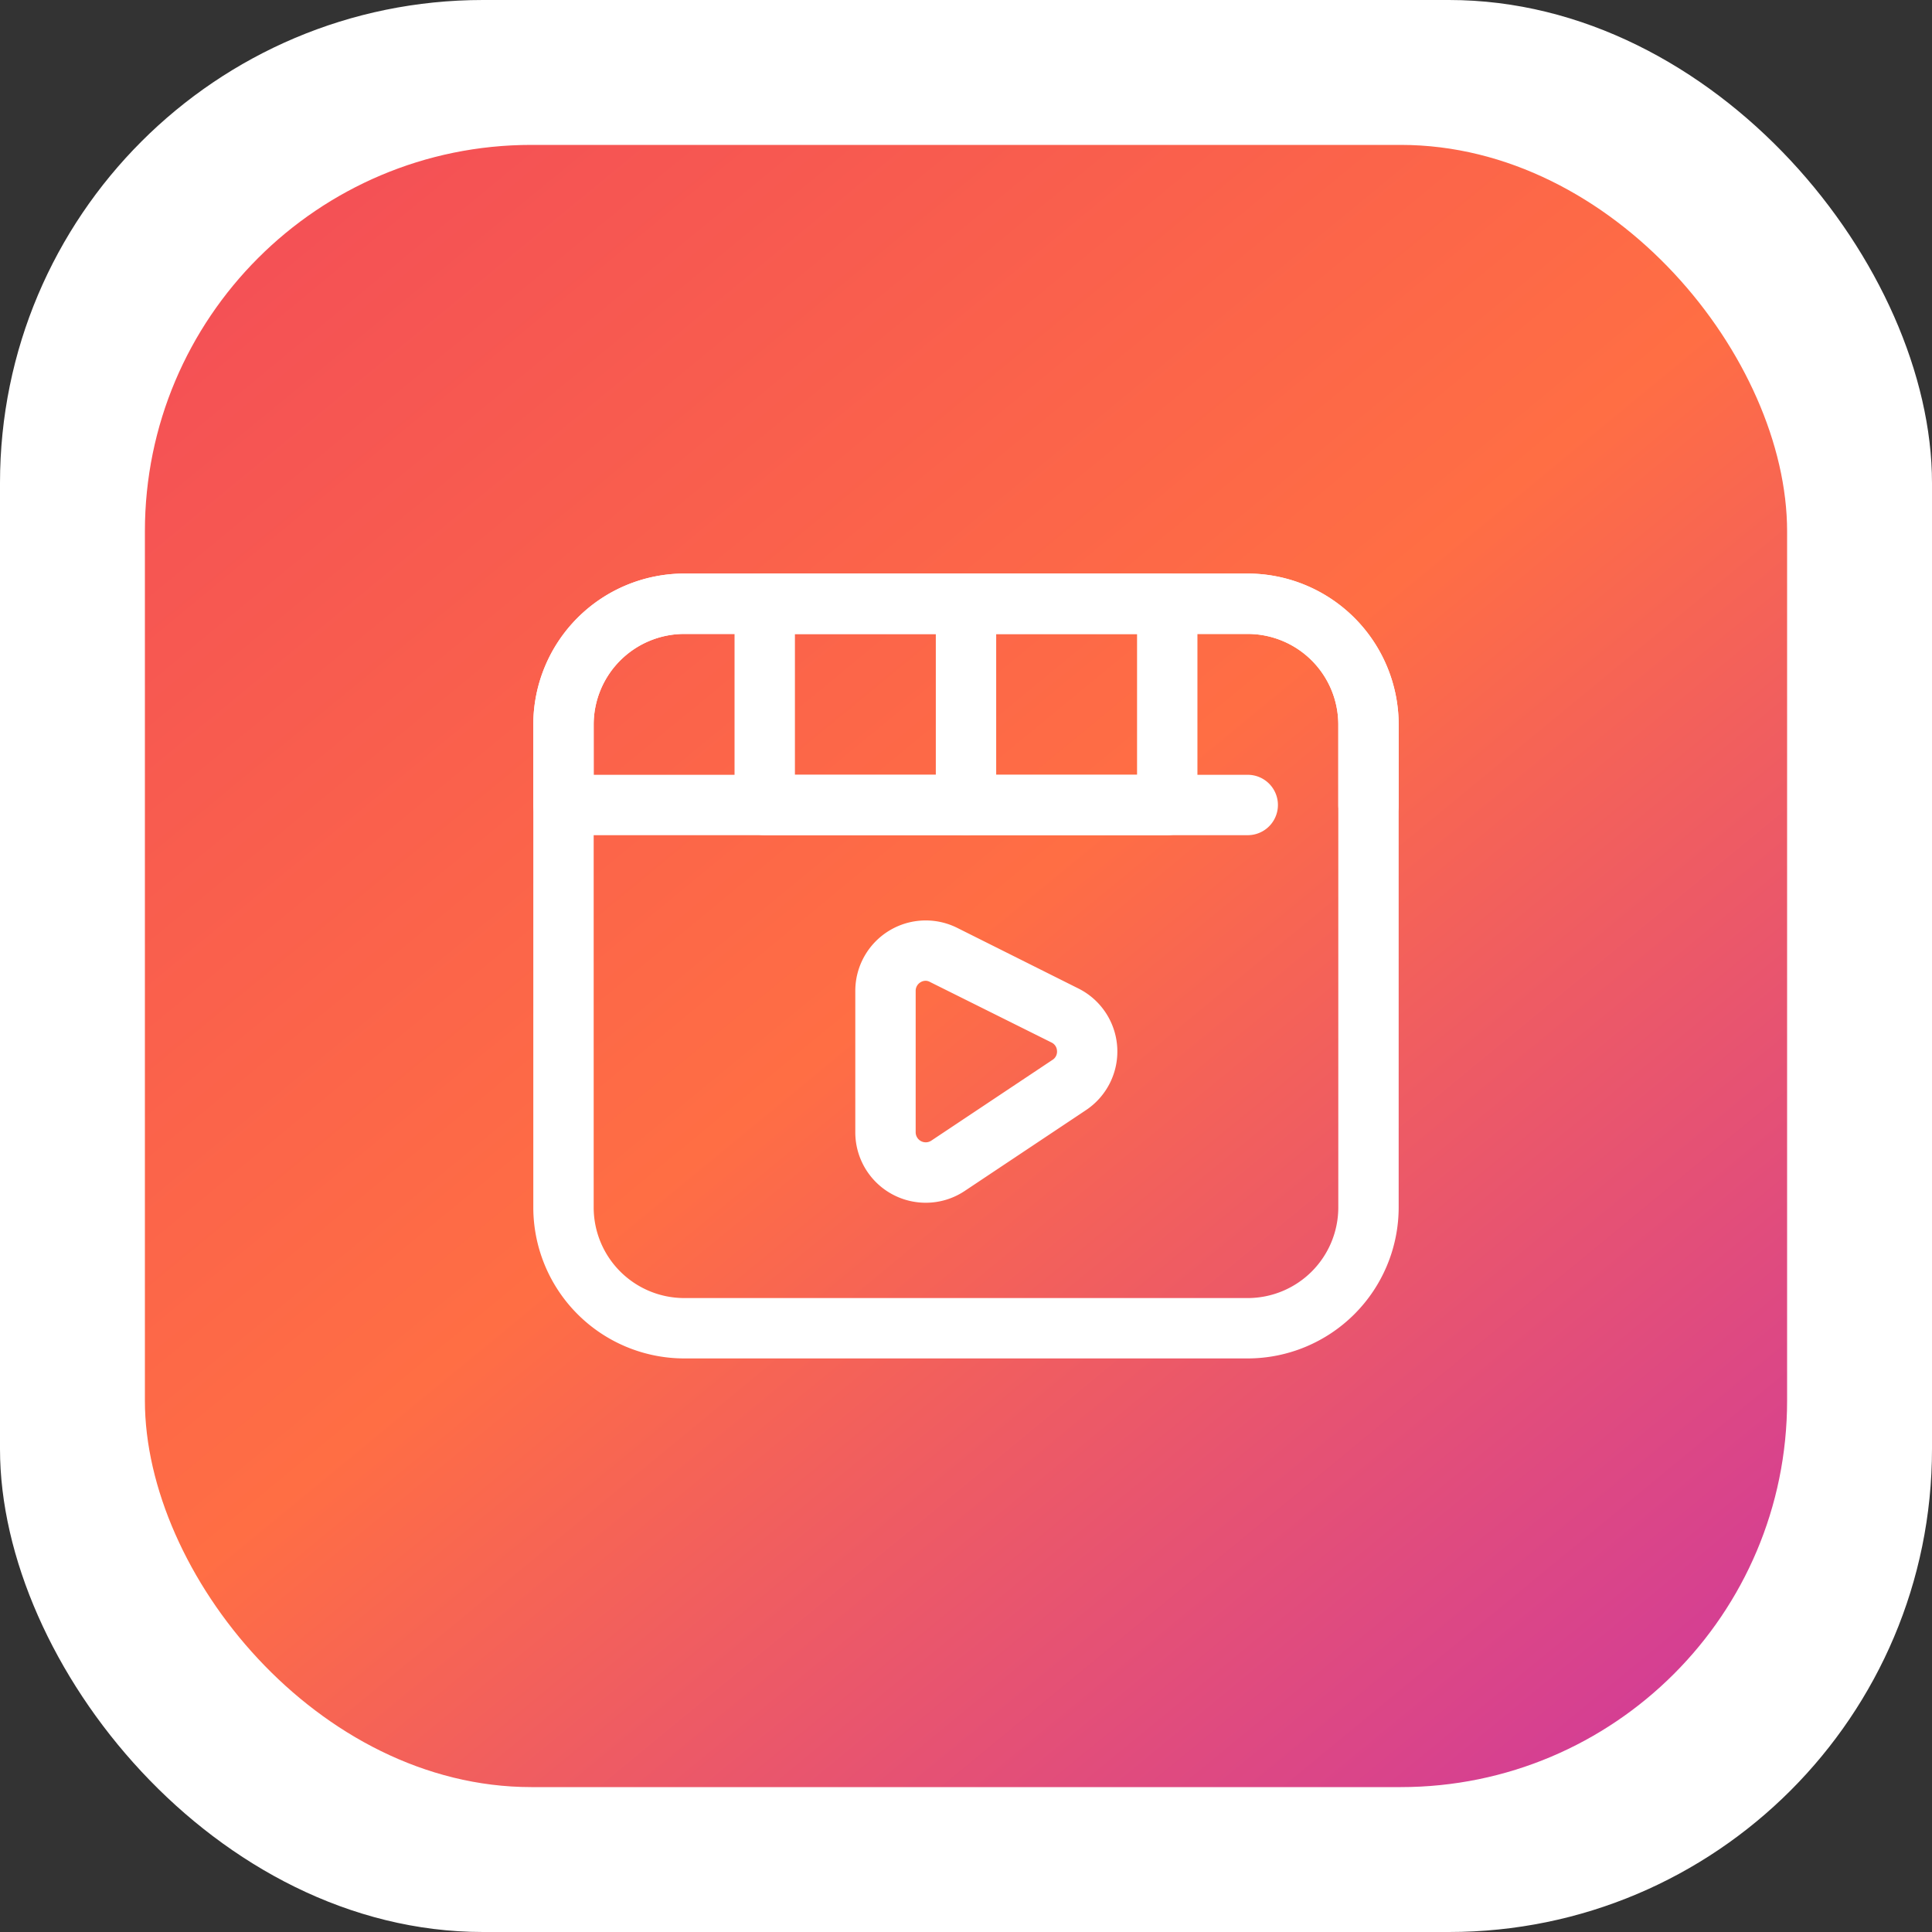 <svg width="80" height="80" viewBox="0 0 80 80" fill="none" xmlns="http://www.w3.org/2000/svg"><rect x="0" y="0" width="80" height="80" fill="#333333" stroke="none"/><rect width="80" height="80" rx="20" fill="#fff"/><rect x="6" y="6" width="68" height="68" rx="16" fill="url(#a)"/><path d="M51.666 56.25H28.333a6.257 6.257 0 0 1-6.25-6.25V30a6.257 6.257 0 0 1 6.25-6.25h23.333a6.26 6.26 0 0 1 6.25 6.25v20a6.26 6.26 0 0 1-6.25 6.25m-23.333-30a3.754 3.754 0 0 0-3.75 3.75v20a3.754 3.754 0 0 0 3.75 3.75h23.333a3.755 3.755 0 0 0 3.75-3.75V30a3.755 3.755 0 0 0-3.75-3.75z" fill="#fff"/><path d="M38.333 49.803a2.916 2.916 0 0 1-2.917-2.918V41.03a2.917 2.917 0 0 1 4.222-2.608l5.018 2.51a2.917 2.917 0 0 1 .313 5.035l-5.018 3.345a2.9 2.9 0 0 1-1.618.491m0-9.191a.4.4 0 0 0-.219.063.41.41 0 0 0-.198.355v5.855a.417.417 0 0 0 .648.346l5.019-3.345a.4.4 0 0 0 .185-.373.4.4 0 0 0-.229-.346l-5.02-2.5a.4.4 0 0 0-.186-.056m18.333-6.028a1.25 1.25 0 0 1-1.25-1.25V30a3.755 3.755 0 0 0-3.75-3.75H28.333a3.754 3.754 0 0 0-3.75 3.75v2.083h27.083a1.25 1.25 0 1 1 0 2.5H23.333a1.25 1.25 0 0 1-1.25-1.25V30a6.257 6.257 0 0 1 6.25-6.25h23.333a6.26 6.26 0 0 1 6.25 6.25v3.333a1.25 1.25 0 0 1-1.25 1.25" fill="#fff"/><path d="M48.333 34.583H31.666a1.25 1.25 0 0 1-1.25-1.25V25a1.25 1.25 0 0 1 1.25-1.25h16.667a1.25 1.25 0 0 1 1.25 1.25v8.333a1.25 1.25 0 0 1-1.25 1.25m-15.417-2.5h14.167V26.25H32.916z" fill="#fff"/><path d="M40 34.583a1.25 1.25 0 0 1-1.25-1.25V25a1.25 1.25 0 0 1 2.5 0v8.333a1.25 1.25 0 0 1-1.25 1.25" fill="#fff"/><defs><linearGradient id="a" x1="10.5" y1="6" x2="66.5" y2="74" gradientUnits="userSpaceOnUse"><stop stop-color="#F34E57"/><stop offset=".5" stop-color="#FF6E44"/><stop offset="1" stop-color="#D33D96"/></linearGradient></defs></svg>